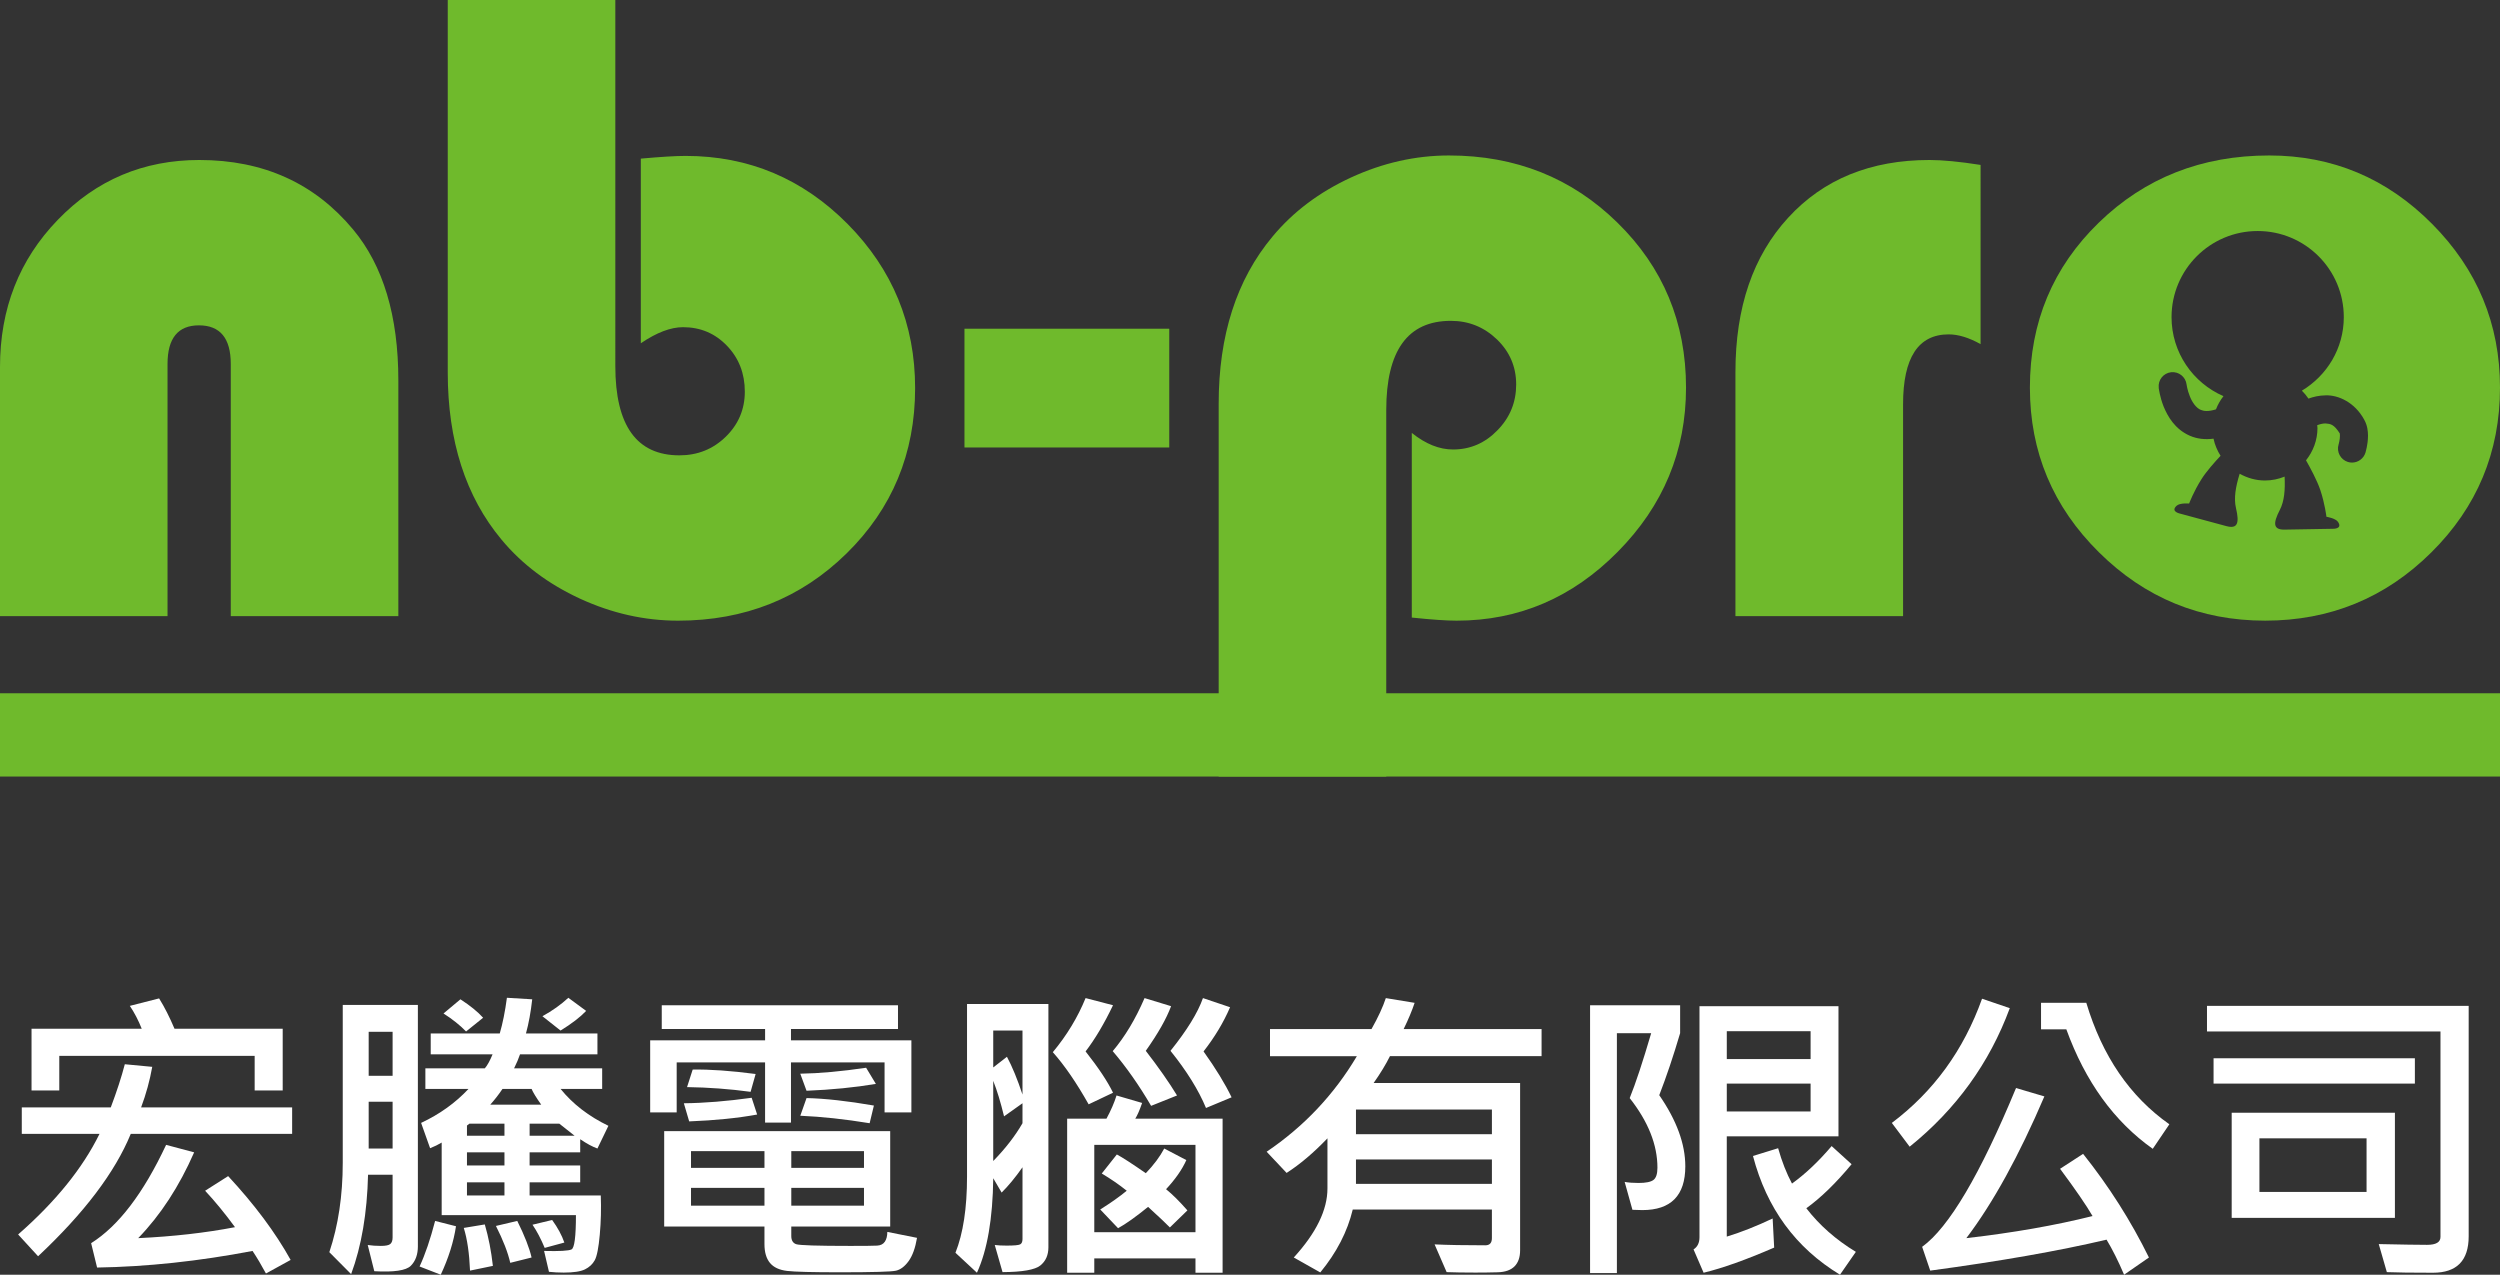 <?xml version="1.0" encoding="utf-8"?>
<!-- Generator: Adobe Illustrator 16.0.0, SVG Export Plug-In . SVG Version: 6.00 Build 0)  -->
<!DOCTYPE svg PUBLIC "-//W3C//DTD SVG 1.1//EN" "http://www.w3.org/Graphics/SVG/1.1/DTD/svg11.dtd">
<svg version="1.1" id="圖層_1" xmlns="http://www.w3.org/2000/svg" xmlns:xlink="http://www.w3.org/1999/xlink" x="0px" y="0px"
	 width="198.425px" height="101.174px" viewBox="0 0 198.425 101.174" enable-background="new 0 0 198.425 101.174"
	 xml:space="preserve">
<rect x="0" y="0" width="198.425" height="101.174" fill="#333333" stroke="none"/>
<g>
	<g>
		<rect y="55.025" fill="#6FBA2C" width="198.425" height="6.609"/>
		<g>
			<path fill="#6FBA2C" d="M54.421,12.375c-0.805,0-1.992,0.074-3.559,0.215v14.656c1.258-0.855,2.375-1.277,3.348-1.277
				c1.375,0,2.535,0.484,3.484,1.469s1.422,2.203,1.422,3.648c0,1.396-0.504,2.594-1.512,3.578s-2.234,1.477-3.68,1.477
				c-3.391,0-5.086-2.363-5.086-7.082V0H35.538v29.559c0,5.428,1.422,9.855,4.262,13.264c1.637,1.975,3.723,3.533,6.246,4.697
				c2.523,1.16,5.117,1.742,7.77,1.742c5.289,0,9.75-1.781,13.372-5.332c3.629-3.563,5.445-7.938,5.445-13.125
				c0-5.078-1.785-9.414-5.352-13.023C63.71,14.184,59.425,12.375,54.421,12.375z"/>
			<path fill="#6FBA2C" d="M115.007,12.34c-2.656,0-5.25,0.586-7.773,1.746c-2.523,1.164-4.602,2.723-6.238,4.695
				c-2.852,3.414-4.27,7.836-4.27,13.266v29.588h13.301V32.543c0-4.715,1.703-7.078,5.125-7.078c1.422,0,2.637,0.492,3.664,1.477
				c1.016,0.984,1.523,2.176,1.523,3.574s-0.488,2.613-1.477,3.625c-0.984,1.023-2.164,1.535-3.535,1.535
				c-1.094,0-2.18-0.439-3.273-1.316v14.656c1.563,0.164,2.75,0.246,3.555,0.246c4.934,0,9.203-1.824,12.805-5.48
				c3.605-3.652,5.406-7.988,5.406-13.016c0-5.168-1.813-9.535-5.441-13.09C124.753,14.117,120.292,12.34,115.007,12.34z"/>
			<path fill="#6FBA2C" d="M15.82,12.699c-4.426,0-8.18,1.582-11.234,4.75C1.523,20.613,0,24.508,0,29.133v19.771h13.297V28.887
				c0-2.043,0.832-3.064,2.492-3.064c1.68,0,2.527,1.021,2.527,3.064v20.018h13.301V30.195c0-5.117-1.199-9.113-3.594-11.984
				C24.965,14.539,20.898,12.699,15.82,12.699z"/>
			<rect x="76.55" y="26.09" fill="#6FBA2C" width="16.254" height="9.426"/>
			<path fill="#6FBA2C" d="M141.933,17.273c-2.797,3.041-4.191,7.125-4.191,12.25v19.381h13.305V32.082
				c0-3.699,1.207-5.543,3.621-5.543c0.762,0,1.605,0.258,2.531,0.775V13.09c-1.668-0.262-3.016-0.391-4.059-0.391
				C148.472,12.699,144.73,14.223,141.933,17.273z"/>
			<path fill="#6FBA2C" d="M193.035,17.77c-3.594-3.621-7.902-5.43-12.926-5.43c-5.359,0-9.863,1.777-13.516,5.32
				s-5.48,7.912-5.48,13.105c0,5.102,1.828,9.457,5.48,13.07c3.652,3.621,8.051,5.426,13.195,5.426s9.539-1.801,13.176-5.406
				c3.641-3.602,5.461-7.969,5.461-13.09C198.425,25.719,196.625,21.383,193.035,17.77z M187.746,35.93
				c-0.148,0.475-0.59,0.785-1.066,0.785c-0.105,0-0.219-0.016-0.324-0.047c-0.59-0.186-0.922-0.805-0.742-1.395
				c0,0,0-0.004,0.012-0.041c0.012-0.041,0.023-0.1,0.039-0.17c0.031-0.141,0.059-0.332,0.055-0.48c0-0.074-0.004-0.137-0.012-0.168
				h0.008c-0.48-0.764-0.758-0.77-1.133-0.805c-0.223-0.008-0.469,0.064-0.668,0.141c0.004,0.074,0.023,0.145,0.023,0.219
				c0,0.973-0.348,1.859-0.91,2.566c0.328,0.578,0.879,1.598,1.133,2.352c0.367,1.096,0.488,2.129,0.488,2.129
				s0.723,0.113,0.918,0.406c0.383,0.57-0.391,0.547-0.391,0.547s-2.914,0.051-3.832,0.066c-0.91,0.02-0.961-0.465-0.398-1.555
				c0.367-0.711,0.434-1.609,0.383-2.652c-0.48,0.195-1.008,0.309-1.559,0.309c-0.734,0-1.41-0.205-2.008-0.537
				c-0.316,1.031-0.48,1.939-0.289,2.74c0.281,1.195,0.117,1.652-0.762,1.418c-0.891-0.242-3.703-1-3.703-1s-0.758-0.16-0.246-0.621
				c0.262-0.238,0.988-0.172,0.988-0.172s0.367-0.973,0.988-1.945c0.379-0.602,1.043-1.348,1.508-1.844
				c-0.258-0.41-0.457-0.867-0.559-1.359c-0.68,0.09-1.313,0.012-1.863-0.227c-0.004,0-0.008,0-0.012-0.004
				c-1.191-0.521-1.762-1.539-2.082-2.313c-0.313-0.793-0.383-1.438-0.395-1.496h0.004c-0.07-0.613,0.367-1.164,0.977-1.234
				c0.613-0.07,1.164,0.371,1.234,0.98c0,0,0,0.004,0.008,0.049c0.008,0.041,0.02,0.115,0.039,0.201
				c0.039,0.176,0.105,0.422,0.207,0.672c0.199,0.516,0.527,0.953,0.883,1.09c0.223,0.094,0.59,0.148,1.195-0.047
				c0.148-0.383,0.348-0.73,0.594-1.047c-2.422-1.051-4.121-3.461-4.121-6.27c0-3.777,3.063-6.836,6.836-6.836
				c3.777,0,6.836,3.059,6.836,6.836c0,2.484-1.34,4.641-3.328,5.836c0.195,0.193,0.371,0.402,0.523,0.629
				c0.367-0.133,0.813-0.25,1.359-0.258c1.02-0.035,2.32,0.559,3.066,1.93c0.262,0.477,0.297,0.906,0.301,1.273
				C187.945,35.313,187.757,35.867,187.746,35.93z"/>
		</g>
	</g>
	<g>
		<path fill="#FFFFFF" d="M23.188,89.997h-12.81c-1.25,3.048-3.702,6.286-7.355,9.713L1.439,97.98
			c2.968-2.597,5.121-5.258,6.459-7.983H1.729v-2.105h7.064c0.483-1.282,0.854-2.423,1.113-3.423l2.177,0.206
			c-0.193,1.088-0.488,2.161-0.883,3.217h11.987V89.997z M22.438,86.55h-2.226v-2.746H4.705v2.746H2.503V81.65h8.746
			c-0.266-0.67-0.581-1.274-0.944-1.814l2.323-0.593c0.427,0.686,0.834,1.487,1.222,2.407h8.588V86.55z M23.068,100.001l-1.96,1.076
			c-0.355-0.661-0.709-1.258-1.064-1.79c-4.258,0.814-8.371,1.254-12.338,1.318L7.233,98.67c2.169-1.362,4.153-3.963,5.951-7.802
			l2.226,0.593c-1.186,2.709-2.666,4.979-4.439,6.81c2.774-0.129,5.334-0.419,7.681-0.87c-0.791-1.081-1.581-2.045-2.371-2.892
			l1.827-1.161C20.205,95.605,21.858,97.823,23.068,100.001z"/>
		<path fill="#FFFFFF" d="M33.168,98.912c0,0.661-0.188,1.18-0.563,1.555s-1.341,0.518-2.897,0.429l-0.521-2.08
			c0.323,0.048,0.669,0.072,1.041,0.072c0.387,0,0.639-0.052,0.756-0.157c0.117-0.104,0.176-0.274,0.176-0.508v-4.984h-1.948
			c-0.073,3.041-0.52,5.67-1.343,7.888l-1.73-1.742c0.71-2.121,1.065-4.488,1.065-7.101V79.763h5.963V98.912z M31.161,85.388v-3.495
			h-1.899v3.495H31.161z M31.161,91.158v-3.714h-1.899v3.714H31.161z M36.192,97.327c-0.186,1.234-0.588,2.517-1.209,3.847
			l-1.681-0.653c0.443-0.951,0.854-2.157,1.233-3.616L36.192,97.327z M48.289,89.355l-0.871,1.803
			c-0.387-0.137-0.843-0.383-1.367-0.738v1.041h-4.016v1.04h4.016v1.343h-4.016v1.04h5.649c0.04,1.032,0.014,2.068-0.079,3.109
			c-0.093,1.04-0.226,1.717-0.399,2.032c-0.173,0.314-0.434,0.556-0.78,0.726c-0.347,0.169-0.907,0.254-1.682,0.254
			c-0.419,0-0.81-0.021-1.173-0.061l-0.387-1.657c1.217,0.032,1.943-0.008,2.177-0.121s0.351-1.021,0.351-2.722H35.056v-5.758
			c-0.266,0.161-0.573,0.311-0.919,0.447l-0.714-2.008c1.476-0.693,2.73-1.593,3.762-2.697h-3.423v-1.634h4.718
			c0.193-0.218,0.399-0.588,0.617-1.112h-4.911v-1.657h5.48c0.233-0.799,0.423-1.742,0.568-2.831l2.008,0.121
			c-0.113,1.017-0.278,1.92-0.496,2.71h5.673v1.657h-6.145c-0.113,0.339-0.27,0.71-0.472,1.112h6.992v1.634h-3.302
			C45.466,87.63,46.733,88.605,48.289,89.355z M38.346,80.779l-1.354,1.089c-0.484-0.5-1.081-0.976-1.791-1.428l1.343-1.125
			C37.317,79.815,37.918,80.304,38.346,80.779z M39.12,100.473l-1.814,0.375c-0.057-1.379-0.222-2.508-0.496-3.388l1.669-0.277
			C38.777,98.206,38.991,99.304,39.12,100.473z M40.039,90.142v-0.955h-2.782l-0.194,0.146v0.81H40.039z M40.039,92.501v-1.04
			h-2.976v1.04H40.039z M40.039,94.884v-1.04h-2.976v1.04H40.039z M42.955,87.675c-0.395-0.557-0.649-0.973-0.762-1.246h-2.311
			c-0.298,0.443-0.621,0.858-0.967,1.246H42.955z M42.192,99.808l-1.693,0.423c-0.186-0.822-0.564-1.798-1.137-2.928l1.693-0.398
			C41.636,98.073,42.015,99.041,42.192,99.808z M45.604,90.142l-1.209-0.955h-2.359v0.955H45.604z M44.793,98.622l-1.561,0.423
			c-0.298-0.718-0.621-1.33-0.968-1.839l1.561-0.375C44.269,97.444,44.592,98.041,44.793,98.622z M46.523,80.235
			c-0.476,0.5-1.153,1.02-2.032,1.56l-1.439-1.137c0.791-0.436,1.476-0.923,2.057-1.464L46.523,80.235z"/>
		<path fill="#FFFFFF" d="M72.337,88.291h-2.129v-3.968H62.78v4.778h-2.056v-4.778h-7.016v3.968h-2.104v-5.722h9.121v-0.895h-8.202
			v-1.888h18.75v1.888H62.78v0.895h9.557V88.291z M72.784,98.247c-0.137,0.806-0.359,1.421-0.665,1.845
			c-0.307,0.423-0.641,0.677-1.004,0.762c-0.363,0.085-1.851,0.127-4.464,0.127c-2.169,0-3.563-0.036-4.179-0.108
			c-0.617-0.073-1.071-0.284-1.361-0.636c-0.291-0.351-0.436-0.849-0.436-1.493v-1.392h-7.959v-7.572h17.939v7.572h-7.851v0.75
			c0,0.339,0.127,0.555,0.381,0.647c0.254,0.093,1.696,0.139,4.325,0.139c1.129,0,1.833-0.008,2.111-0.024
			c0.278-0.016,0.482-0.12,0.611-0.314c0.129-0.193,0.194-0.451,0.194-0.773L72.784,98.247z M60.095,88.461
			c-1.541,0.282-3.339,0.464-5.395,0.544l-0.423-1.439c1.628-0.016,3.423-0.161,5.383-0.436L60.095,88.461z M59.974,85.243
			l-0.399,1.415c-1.661-0.226-3.343-0.351-5.044-0.375l0.447-1.391C56.341,84.868,58.006,84.985,59.974,85.243z M60.676,92.694
			v-1.33h-5.831v1.33H60.676z M60.676,95.694v-1.415h-5.831v1.415H60.676z M68.575,92.694v-1.33h-5.77v1.33H68.575z M68.575,95.694
			v-1.415h-5.77v1.415H68.575z M69.518,86.029c-1.677,0.282-3.512,0.464-5.504,0.544l-0.496-1.354
			c1.524-0.024,3.266-0.182,5.226-0.472L69.518,86.029z M69.361,87.747l-0.338,1.403c-1.968-0.322-3.803-0.521-5.504-0.593
			l0.496-1.403C65.482,87.187,67.264,87.384,69.361,87.747z"/>
		<path fill="#FFFFFF" d="M83.212,98.997c0,0.621-0.214,1.103-0.641,1.445c-0.428,0.343-1.428,0.518-3,0.526l-0.617-2.153
			c0.25,0.032,0.564,0.048,0.944,0.048c0.588,0,0.945-0.032,1.07-0.097s0.188-0.205,0.188-0.423v-5.697
			c-0.573,0.814-1.125,1.483-1.657,2.008l-0.665-1.138c-0.041,3.21-0.472,5.71-1.294,7.5l-1.706-1.584
			c0.613-1.541,0.919-3.553,0.919-6.037V79.69h6.459V98.997z M81.155,86.876v-5.081h-2.322v2.928l1.088-0.847
			C80.341,84.658,80.752,85.658,81.155,86.876z M81.155,89.15v-1.585l-1.463,1.04c-0.274-1.129-0.561-2.068-0.859-2.818v6.363
			C79.801,91.158,80.575,90.158,81.155,89.15z M88.341,86.73l-1.936,0.92c-0.968-1.718-1.916-3.097-2.843-4.138
			c1.113-1.338,1.98-2.77,2.601-4.294l2.177,0.568c-0.702,1.468-1.428,2.689-2.177,3.665C87.204,84.775,87.929,85.868,88.341,86.73z
			 M97.038,101.017h-2.153V99.88h-8.032v1.137H84.7V88.787h3.121c0.354-0.653,0.621-1.266,0.798-1.839l2.032,0.593
			c-0.202,0.581-0.383,0.996-0.544,1.246h6.931V101.017z M94.885,97.799v-6.931h-8.032v6.931H94.885z M94.244,96.069l-1.391,1.354
			c-0.218-0.233-0.794-0.777-1.729-1.633c-0.984,0.799-1.778,1.363-2.383,1.693l-1.415-1.487c0.847-0.532,1.548-1.028,2.104-1.488
			c-0.604-0.483-1.266-0.939-1.983-1.367l1.197-1.512c0.452,0.242,1.218,0.738,2.298,1.488c0.629-0.653,1.117-1.307,1.464-1.96
			l1.754,0.919c-0.331,0.742-0.867,1.513-1.609,2.311C93.059,94.799,93.623,95.359,94.244,96.069z M93.421,86.948l-2.057,0.823
			c-0.952-1.629-1.968-3.077-3.048-4.343c0.959-1.129,1.803-2.532,2.528-4.21l2.105,0.642c-0.363,0.983-1.033,2.165-2.008,3.544
			C91.974,84.743,92.8,85.925,93.421,86.948z M97.752,87.094L95.72,87.94c-0.589-1.419-1.528-2.932-2.819-4.536
			c1.314-1.637,2.173-3.032,2.577-4.186l2.153,0.726c-0.516,1.202-1.218,2.371-2.105,3.508
			C96.494,84.808,97.236,86.021,97.752,87.094z"/>
		<path fill="#FFFFFF" d="M122.356,83.827H110.32c-0.323,0.653-0.754,1.363-1.294,2.13h11.625v13.281
			c0,0.549-0.146,0.972-0.441,1.271c-0.295,0.298-0.74,0.455-1.336,0.472c-0.598,0.017-1.186,0.024-1.768,0.024
			c-0.928,0-1.689-0.013-2.286-0.036l-0.956-2.202c1.048,0.049,2.392,0.073,4.028,0.073c0.346,0,0.52-0.189,0.52-0.569v-2.273
			h-11.044c-0.419,1.75-1.278,3.415-2.577,4.995l-2.104-1.185c1.782-1.952,2.673-3.778,2.673-5.48v-3.979
			c-1.097,1.146-2.177,2.061-3.242,2.746l-1.584-1.682c2.959-2,5.347-4.528,7.161-7.585H100.8v-2.152h8.056
			c0.524-0.928,0.903-1.746,1.137-2.456l2.286,0.375c-0.209,0.629-0.5,1.322-0.871,2.081h10.947V83.827z M118.413,90.021v-1.96
			h-10.79v1.96H118.413z M118.413,93.965v-1.936h-10.79v1.936H118.413z"/>
		<path fill="#FFFFFF" d="M131.695,86.925c1.379,1.991,2.068,3.875,2.068,5.648c0,2.314-1.137,3.472-3.411,3.472
			c-0.241,0-0.504-0.008-0.786-0.024l-0.617-2.213c0.315,0.057,0.682,0.084,1.102,0.084c0.58,0,0.976-0.08,1.186-0.241
			c0.209-0.161,0.314-0.484,0.314-0.968c0-1.822-0.734-3.666-2.202-5.528c0.468-1.153,1.036-2.871,1.706-5.153h-2.722v19.04h-2.129
			V79.787h7.148v2.214C132.82,83.808,132.268,85.448,131.695,86.925z M145.92,90.19h-8.866v7.96
			c1.137-0.347,2.351-0.827,3.641-1.439l0.121,2.31c-2.233,0.968-4.101,1.634-5.601,1.996l-0.799-1.851
			c0.314-0.201,0.472-0.524,0.472-0.968V79.86h11.032V90.19z M143.707,84.058v-2.214h-6.652v2.214H143.707z M143.707,88.219v-2.214
			h-6.652v2.214H143.707z M147.299,99.359l-1.258,1.814c-3.516-2.129-5.818-5.27-6.907-9.423l1.996-0.617
			c0.298,1.057,0.665,1.992,1.101,2.807c1.072-0.774,2.121-1.767,3.146-2.976l1.585,1.439c-1.227,1.483-2.424,2.649-3.593,3.496
			C144.409,97.247,145.719,98.4,147.299,99.359z"/>
		<path fill="#FFFFFF" d="M159.517,80.018c-1.613,4.362-4.263,8.027-7.947,10.995l-1.416-1.887c3.314-2.492,5.702-5.778,7.161-9.858
			L159.517,80.018z M170.561,99.808l-1.972,1.366c-0.46-1.08-0.924-2.008-1.392-2.782c-3.814,0.896-8.479,1.714-13.995,2.456
			l-0.642-1.888c2.121-1.531,4.604-5.733,7.452-12.604l2.25,0.666c-2.009,4.701-4.073,8.451-6.193,11.249
			c3.717-0.427,7.056-1.012,10.016-1.754c-0.5-0.862-1.359-2.112-2.577-3.75l1.827-1.186
			C167.392,94.162,169.133,96.904,170.561,99.808z M172.182,89.234l-1.318,1.948c-3.064-2.17-5.352-5.331-6.859-9.484h-2.008v-2.104
			h3.593C166.855,83.819,169.053,87.033,172.182,89.234z"/>
		<path fill="#FFFFFF" d="M195.939,98.126c0,1.927-0.943,2.891-2.83,2.891c-1.67,0-2.892-0.016-3.665-0.048l-0.642-2.226
			c1.839,0.04,3.117,0.06,3.835,0.06c0.709,0,1.064-0.209,1.064-0.629V81.868h-18.532v-2.032h20.77V98.126z M191.669,86.005H175.69
			v-2.008h15.979V86.005z M190.084,96.662h-12.955v-8.347h12.955V96.662z M187.834,94.605v-4.258h-8.504v4.258H187.834z"/>
	</g>
</g>
</svg>
